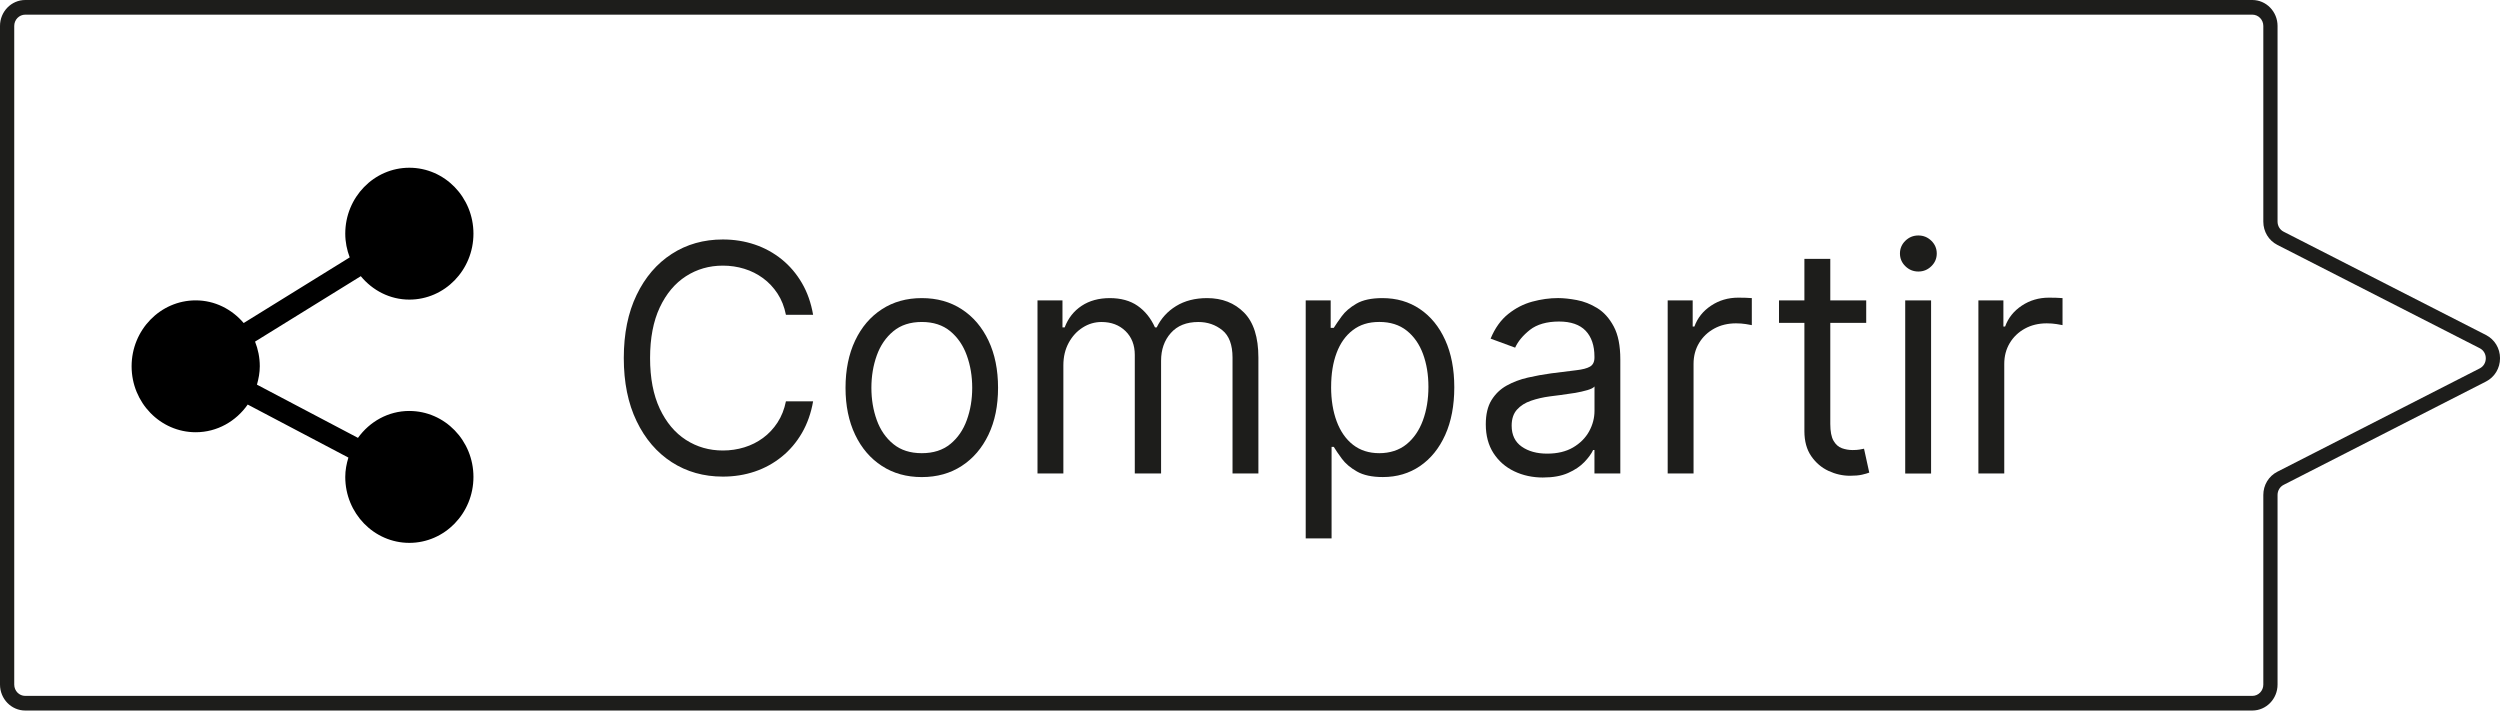 <svg width="95" height="27" viewBox="0 0 95 27" fill="none" xmlns="http://www.w3.org/2000/svg">
<g clip-path="url(#clip0_76_868)">
<path d="M30.898 11.962H29.865C29.804 11.656 29.698 11.388 29.547 11.157C29.395 10.925 29.212 10.73 28.997 10.572C28.782 10.414 28.544 10.294 28.283 10.214C28.023 10.134 27.751 10.094 27.468 10.094C26.951 10.094 26.484 10.228 26.067 10.496C25.649 10.765 25.317 11.161 25.071 11.683C24.826 12.206 24.703 12.847 24.703 13.607C24.703 14.366 24.826 15.007 25.071 15.53C25.317 16.052 25.649 16.448 26.067 16.717C26.484 16.985 26.951 17.119 27.468 17.119C27.751 17.119 28.023 17.079 28.283 16.999C28.544 16.919 28.782 16.8 28.997 16.641C29.212 16.483 29.395 16.287 29.547 16.054C29.698 15.821 29.804 15.554 29.865 15.251H30.898C30.82 15.699 30.678 16.1 30.473 16.454C30.267 16.808 30.012 17.109 29.707 17.355C29.401 17.603 29.06 17.791 28.681 17.919C28.302 18.047 27.898 18.111 27.467 18.111C26.74 18.111 26.093 17.928 25.527 17.563C24.961 17.198 24.515 16.678 24.191 16.004C23.866 15.33 23.704 14.531 23.704 13.606C23.704 12.681 23.866 11.881 24.191 11.208C24.515 10.534 24.961 10.014 25.527 9.649C26.093 9.283 26.74 9.1 27.467 9.1C27.897 9.1 28.302 9.165 28.681 9.293C29.06 9.421 29.401 9.61 29.707 9.856C30.012 10.103 30.267 10.403 30.473 10.756C30.679 11.108 30.82 11.511 30.898 11.962Z" fill="#1D1D1B"/>
<path d="M35.028 18.129C34.451 18.129 33.945 17.988 33.511 17.705C33.076 17.423 32.737 17.027 32.495 16.519C32.252 16.01 32.13 15.416 32.13 14.737C32.13 14.057 32.252 13.454 32.495 12.942C32.737 12.431 33.076 12.034 33.511 11.752C33.945 11.469 34.451 11.328 35.028 11.328C35.606 11.328 36.112 11.469 36.546 11.752C36.981 12.034 37.319 12.431 37.562 12.942C37.805 13.454 37.926 14.052 37.926 14.737C37.926 15.422 37.805 16.01 37.562 16.519C37.319 17.027 36.981 17.422 36.546 17.705C36.112 17.988 35.606 18.129 35.028 18.129ZM35.028 17.221C35.467 17.221 35.828 17.106 36.111 16.874C36.394 16.643 36.603 16.339 36.739 15.962C36.876 15.585 36.944 15.177 36.944 14.737C36.944 14.297 36.876 13.887 36.739 13.508C36.603 13.129 36.394 12.822 36.111 12.587C35.828 12.353 35.467 12.235 35.028 12.235C34.59 12.235 34.229 12.352 33.946 12.587C33.663 12.821 33.453 13.128 33.317 13.508C33.181 13.888 33.113 14.298 33.113 14.737C33.113 15.176 33.181 15.585 33.317 15.962C33.453 16.339 33.663 16.643 33.946 16.874C34.229 17.106 34.59 17.221 35.028 17.221Z" fill="#1D1D1B"/>
<path d="M39.425 17.992V11.414H40.374V12.441H40.458C40.591 12.09 40.806 11.817 41.103 11.621C41.4 11.425 41.757 11.328 42.174 11.328C42.59 11.328 42.948 11.425 43.229 11.621C43.511 11.817 43.731 12.091 43.889 12.441H43.955C44.119 12.102 44.364 11.831 44.692 11.63C45.02 11.429 45.413 11.328 45.87 11.328C46.442 11.328 46.91 11.511 47.274 11.878C47.637 12.245 47.819 12.815 47.819 13.589V17.992H46.836V13.589C46.836 13.104 46.707 12.757 46.449 12.549C46.191 12.34 45.887 12.236 45.537 12.236C45.087 12.236 44.739 12.375 44.492 12.654C44.244 12.932 44.121 13.284 44.121 13.709V17.992H43.122V13.486C43.122 13.113 43.004 12.81 42.768 12.58C42.532 12.351 42.228 12.236 41.857 12.236C41.601 12.236 41.363 12.306 41.143 12.446C40.922 12.586 40.745 12.779 40.61 13.027C40.476 13.274 40.408 13.559 40.408 13.881V17.992H39.426H39.425Z" fill="#1D1D1B"/>
<path d="M49.617 20.459V11.414H50.566V12.459H50.683C50.755 12.344 50.855 12.198 50.984 12.02C51.114 11.841 51.299 11.682 51.543 11.54C51.786 11.398 52.115 11.328 52.532 11.328C53.07 11.328 53.545 11.466 53.955 11.743C54.366 12.02 54.687 12.413 54.917 12.921C55.148 13.429 55.263 14.029 55.263 14.719C55.263 15.41 55.148 16.019 54.917 16.529C54.687 17.039 54.367 17.433 53.96 17.711C53.552 17.989 53.081 18.128 52.549 18.128C52.138 18.128 51.809 18.058 51.562 17.916C51.315 17.775 51.125 17.614 50.992 17.433C50.858 17.251 50.756 17.101 50.684 16.981H50.6V20.458H49.617L49.617 20.459ZM50.582 14.703C50.582 15.2 50.654 15.637 50.795 16.015C50.937 16.394 51.143 16.689 51.415 16.902C51.687 17.114 52.021 17.221 52.414 17.221C52.808 17.221 53.168 17.109 53.445 16.884C53.721 16.66 53.929 16.358 54.07 15.976C54.21 15.595 54.28 15.17 54.28 14.702C54.28 14.233 54.211 13.821 54.074 13.449C53.936 13.077 53.73 12.781 53.453 12.562C53.177 12.343 52.831 12.234 52.415 12.234C51.999 12.234 51.68 12.338 51.407 12.545C51.135 12.752 50.93 13.04 50.791 13.41C50.652 13.78 50.583 14.21 50.583 14.701L50.582 14.703Z" fill="#1D1D1B"/>
<path d="M58.642 18.146C58.237 18.146 57.869 18.067 57.539 17.908C57.209 17.75 56.947 17.52 56.752 17.219C56.558 16.917 56.46 16.553 56.46 16.124C56.46 15.747 56.532 15.441 56.677 15.205C56.822 14.97 57.014 14.785 57.255 14.651C57.497 14.517 57.764 14.416 58.056 14.349C58.349 14.282 58.644 14.228 58.941 14.188C59.329 14.136 59.645 14.097 59.888 14.07C60.131 14.043 60.309 13.997 60.421 13.931C60.533 13.865 60.589 13.751 60.589 13.588V13.554C60.589 13.132 60.477 12.803 60.255 12.569C60.031 12.335 59.693 12.218 59.241 12.218C58.789 12.218 58.404 12.324 58.138 12.534C57.871 12.746 57.684 12.971 57.575 13.211L56.643 12.868C56.809 12.468 57.032 12.156 57.311 11.933C57.59 11.709 57.895 11.552 58.227 11.462C58.559 11.372 58.886 11.327 59.208 11.327C59.413 11.327 59.65 11.352 59.917 11.402C60.185 11.452 60.445 11.554 60.696 11.708C60.947 11.862 61.156 12.095 61.322 12.406C61.489 12.717 61.572 13.134 61.572 13.657V17.991H60.589V17.1H60.539C60.473 17.242 60.361 17.395 60.206 17.558C60.05 17.721 59.844 17.86 59.586 17.974C59.328 18.088 59.013 18.145 58.641 18.145L58.642 18.146ZM58.792 17.238C59.181 17.238 59.509 17.16 59.777 17.003C60.044 16.846 60.247 16.643 60.385 16.395C60.522 16.146 60.591 15.885 60.591 15.611V14.686C60.549 14.738 60.459 14.784 60.318 14.825C60.178 14.867 60.017 14.902 59.835 14.933C59.653 14.963 59.477 14.988 59.306 15.01C59.135 15.031 58.997 15.049 58.891 15.063C58.636 15.097 58.398 15.152 58.178 15.228C57.957 15.303 57.78 15.416 57.645 15.566C57.511 15.715 57.443 15.919 57.443 16.176C57.443 16.527 57.57 16.792 57.824 16.971C58.078 17.149 58.401 17.238 58.792 17.238Z" fill="#1D1D1B"/>
<path d="M63.372 17.992V11.414H64.322V12.407H64.388C64.505 12.082 64.716 11.818 65.021 11.615C65.326 11.412 65.67 11.311 66.053 11.311C66.125 11.311 66.215 11.312 66.323 11.315C66.432 11.317 66.514 11.322 66.569 11.328V12.355C66.536 12.347 66.46 12.333 66.343 12.315C66.225 12.296 66.101 12.287 65.97 12.287C65.659 12.287 65.382 12.353 65.14 12.486C64.897 12.619 64.705 12.802 64.565 13.034C64.425 13.267 64.355 13.531 64.355 13.828V17.992H63.372V17.992Z" fill="#1D1D1B"/>
<path d="M70.916 11.414V12.27H67.602V11.414H70.916ZM68.568 9.838H69.551V16.108C69.551 16.394 69.592 16.607 69.674 16.749C69.756 16.89 69.861 16.984 69.99 17.031C70.119 17.078 70.256 17.102 70.4 17.102C70.508 17.102 70.597 17.095 70.667 17.083C70.736 17.07 70.792 17.059 70.833 17.051L71.032 17.959C70.966 17.985 70.873 18.011 70.753 18.039C70.634 18.066 70.483 18.079 70.299 18.079C70.022 18.079 69.75 18.018 69.485 17.895C69.22 17.772 69.001 17.585 68.827 17.334C68.654 17.083 68.567 16.766 68.567 16.384V9.839L68.568 9.838Z" fill="#1D1D1B"/>
<path d="M72.897 10.318C72.706 10.318 72.542 10.251 72.404 10.116C72.267 9.982 72.198 9.821 72.198 9.633C72.198 9.444 72.267 9.283 72.404 9.149C72.542 9.015 72.706 8.948 72.897 8.948C73.089 8.948 73.253 9.015 73.391 9.149C73.528 9.283 73.597 9.445 73.597 9.633C73.597 9.82 73.528 9.983 73.391 10.116C73.253 10.251 73.089 10.318 72.897 10.318ZM72.398 17.993V11.414H73.381V17.993H72.398Z" fill="#1D1D1B"/>
<path d="M75.179 17.992V11.414H76.129V12.407H76.195C76.312 12.082 76.523 11.818 76.828 11.615C77.133 11.412 77.477 11.311 77.86 11.311C77.932 11.311 78.022 11.312 78.131 11.315C78.239 11.317 78.321 11.322 78.376 11.328V12.355C78.343 12.347 78.267 12.333 78.15 12.315C78.032 12.296 77.908 12.287 77.777 12.287C77.466 12.287 77.19 12.353 76.947 12.486C76.704 12.619 76.512 12.802 76.372 13.034C76.232 13.267 76.162 13.531 76.162 13.828V17.992H75.179V17.992Z" fill="#1D1D1B"/>
<path d="M85.588 27H0.959C0.43 27 0 26.558 0 26.014V0.986C0 0.442 0.43 0 0.959 0H85.588C86.117 0 86.547 0.442 86.547 0.986V8.421C86.547 8.585 86.636 8.733 86.779 8.805L94.468 12.731C94.797 12.899 95.001 13.237 95.001 13.614C95.001 13.992 94.797 14.33 94.468 14.498L86.779 18.424C86.636 18.497 86.547 18.644 86.547 18.809V26.014C86.547 26.558 86.117 27 85.588 27ZM0.959 0.557C0.728 0.557 0.541 0.749 0.541 0.986V26.015C0.541 26.252 0.728 26.444 0.959 26.444H85.588C85.819 26.444 86.006 26.252 86.006 26.015V18.809C86.006 18.432 86.21 18.094 86.539 17.926L94.228 14C94.373 13.926 94.46 13.782 94.46 13.615C94.46 13.448 94.373 13.305 94.228 13.231L86.539 9.306C86.21 9.138 86.006 8.8 86.006 8.422V0.986C86.006 0.749 85.819 0.557 85.588 0.557H0.959Z" fill="#1D1D1B"/>
<path d="M15.556 15.616C14.754 15.616 14.047 16.021 13.603 16.639L9.764 14.617C9.827 14.393 9.872 14.162 9.872 13.918C9.872 13.586 9.807 13.271 9.692 12.981L13.71 10.495C14.157 11.035 14.814 11.385 15.555 11.385C16.898 11.385 17.991 10.261 17.991 8.879C17.991 7.498 16.898 6.374 15.555 6.374C14.212 6.374 13.12 7.498 13.12 8.879C13.12 9.198 13.183 9.5 13.289 9.781L9.26 12.275C8.813 11.752 8.166 11.414 7.437 11.414C6.094 11.414 5.001 12.537 5.001 13.919C5.001 15.301 6.094 16.425 7.437 16.425C8.252 16.425 8.971 16.007 9.413 15.373L13.239 17.388C13.168 17.622 13.12 17.866 13.12 18.123C13.12 19.505 14.212 20.629 15.555 20.629C16.898 20.629 17.991 19.505 17.991 18.123C17.991 16.741 16.898 15.617 15.555 15.617L15.556 15.616Z" fill="black"/>
</g>
<defs>
<clipPath id="clip0_76_868">
<rect width="95" height="27" fill="white"/>
</clipPath>
</defs>
</svg>

